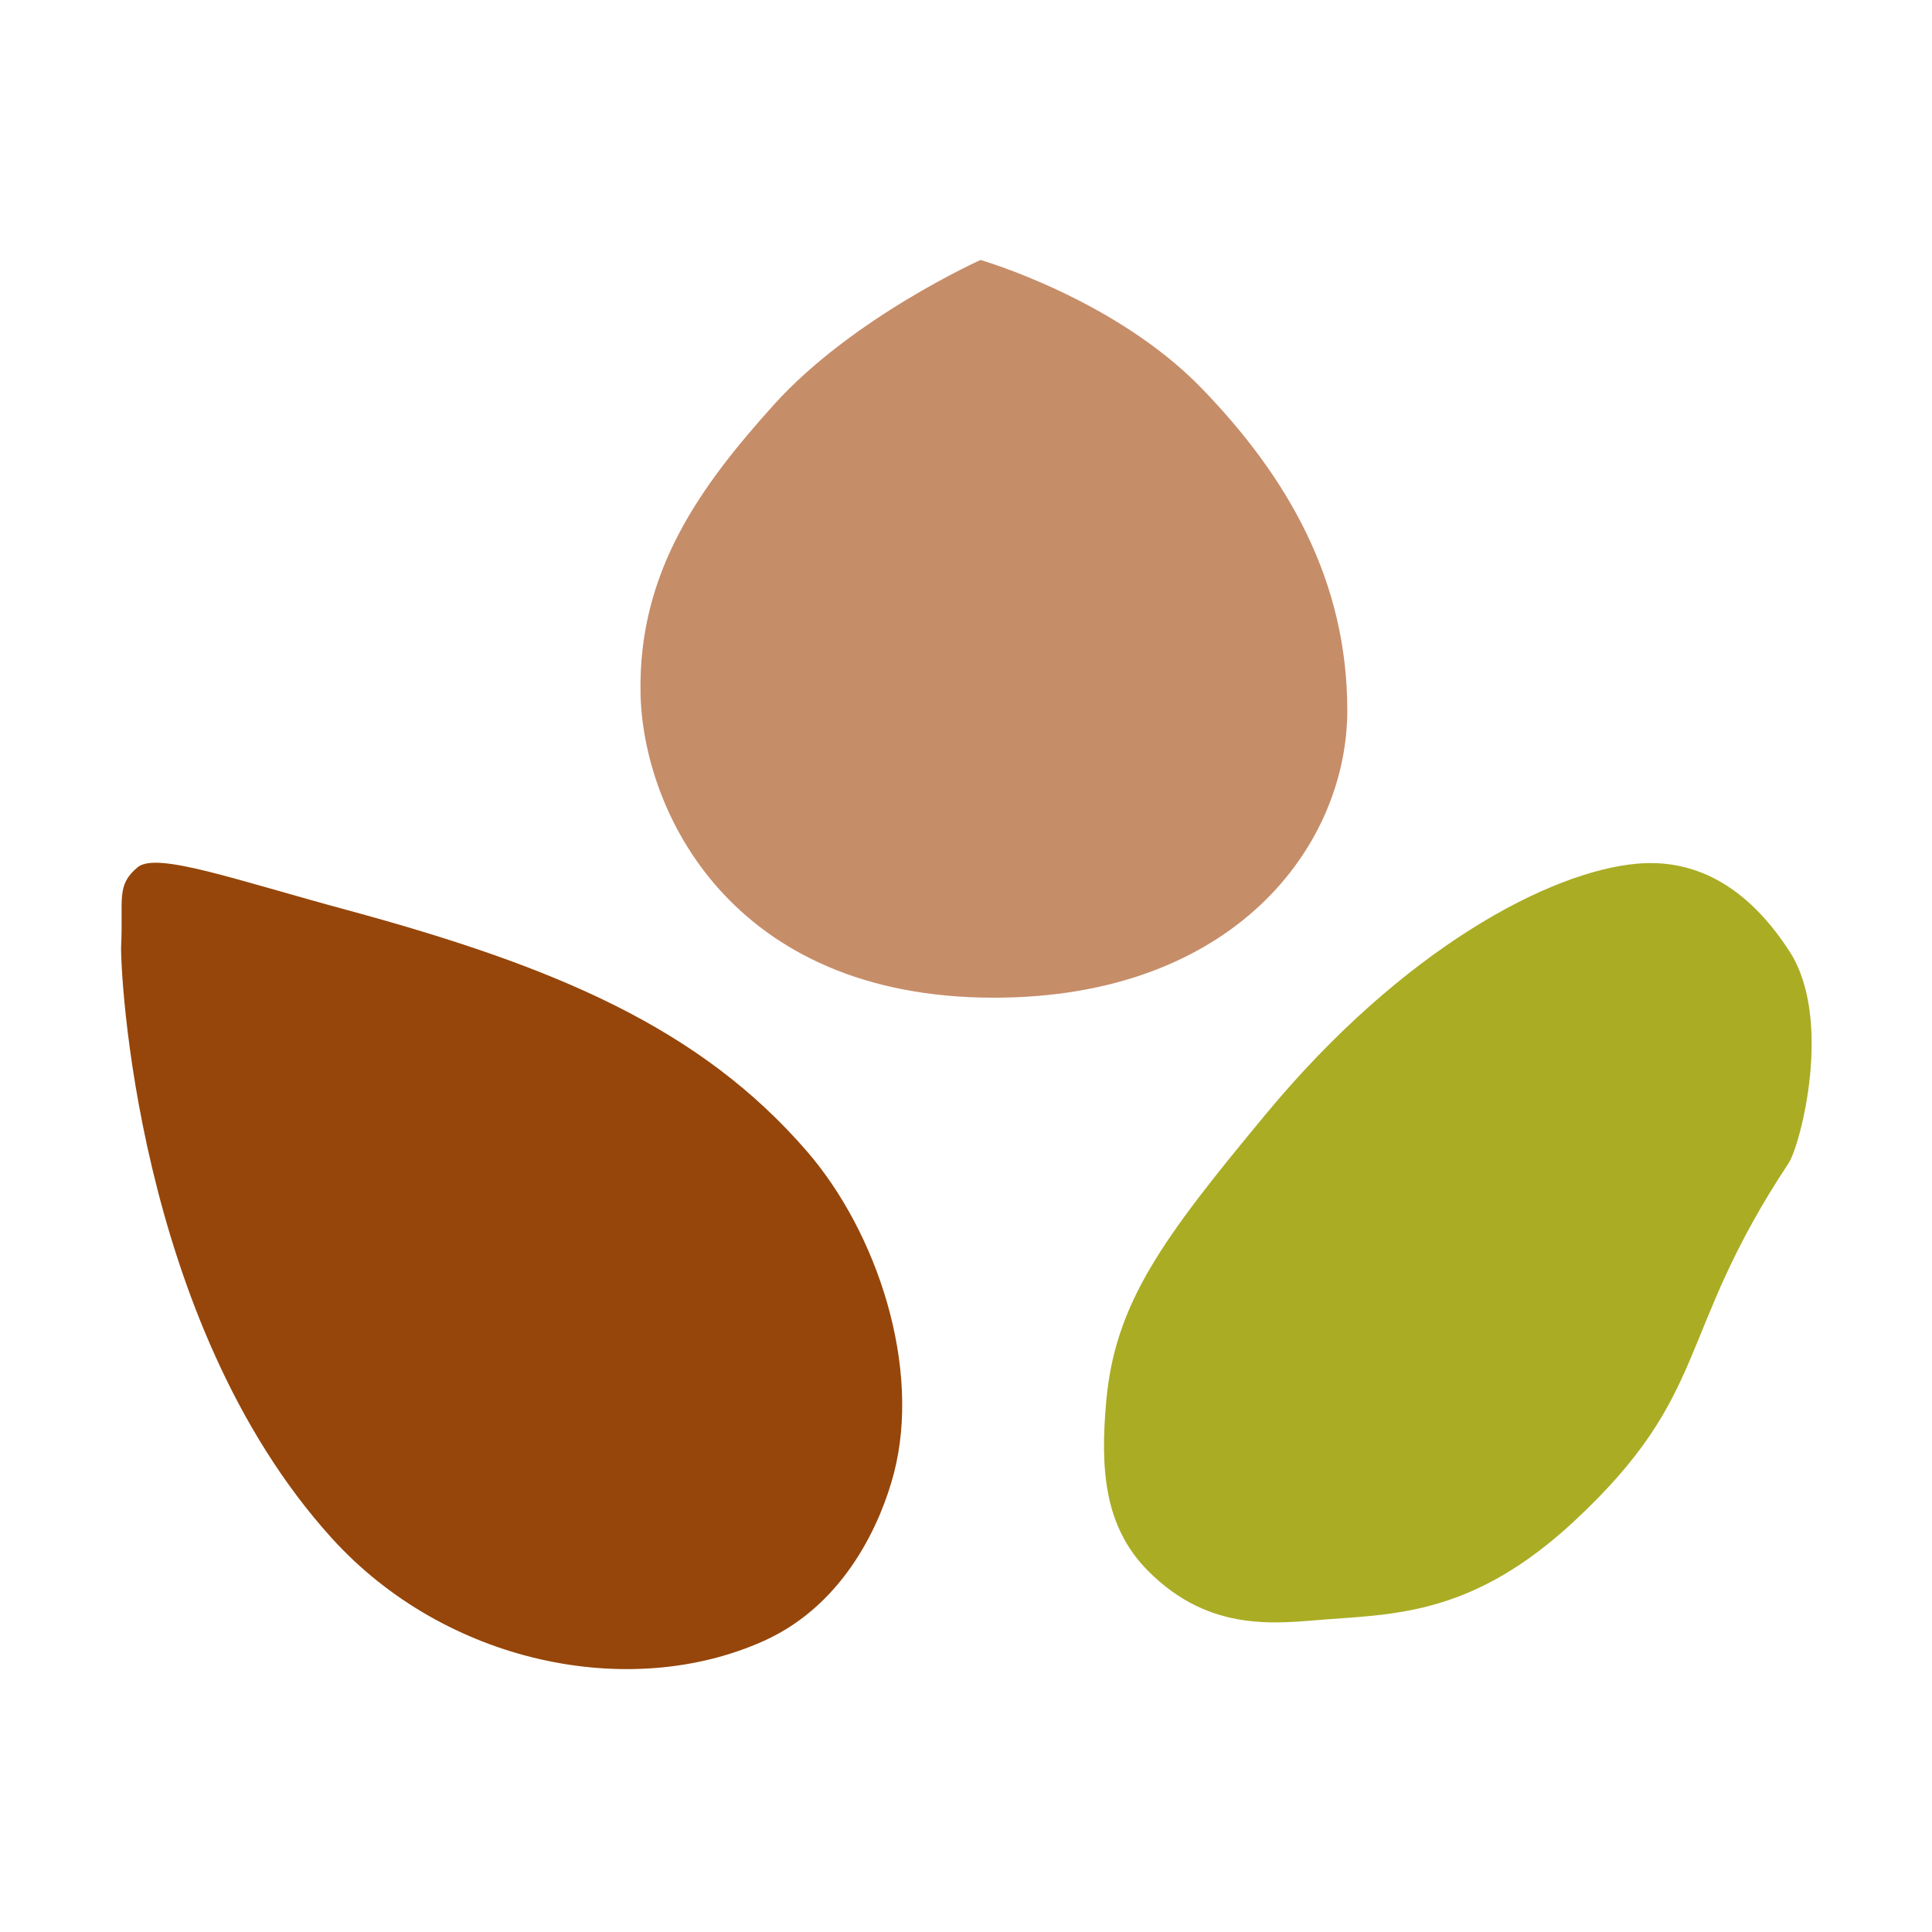 <svg xmlns="http://www.w3.org/2000/svg" viewBox="0 0 1024 1024"><path d="m526.8 528.8c-139.7 0-186.1-99.4-187.3-161.3-1.3-64.5 31.7-109.7 70.5-152.8 41.7-46.4 109.7-76.9 109.7-76.9s71 20.4 117 67.8c45.9 47.3 77.4 102.2 77.4 171-.1 71.7-60.1 152.2-187.3 152.2" fill="#c68d69"/><path d="m473.7 781.2c14.8-56.3-8.6-127.9-46.2-171.2-56.4-65.1-132.7-97.6-243.3-127.6-60.3-16.3-101.3-31.1-111.3-22.7-11.5 9.6-7.5 17-8.7 41.7-.5 11 7.2 198.5 111.6 313.8 60.3 66.6 158.1 86.6 229.3 54.4 43.5-19.7 62.1-63.7 68.6-88.4" fill="#96460a"/><path d="m586.3 743c-3.1 35-1.3 65.9 22.1 89.5 33.2 33.5 69.2 27.7 94.6 25.8 38.2-2.8 78.9-3.3 131.2-51.9 73.6-68.4 53.3-98.5 113.8-189.9 6.2-9.4 23.8-76.2.5-112.2-26.2-40.6-56.5-48.8-81.1-46.5-45.6 4.1-123.5 44.5-196.8 133.1-54.1 65.3-79.7 99.5-84.3 152.1" fill="#aaac24"/></svg>